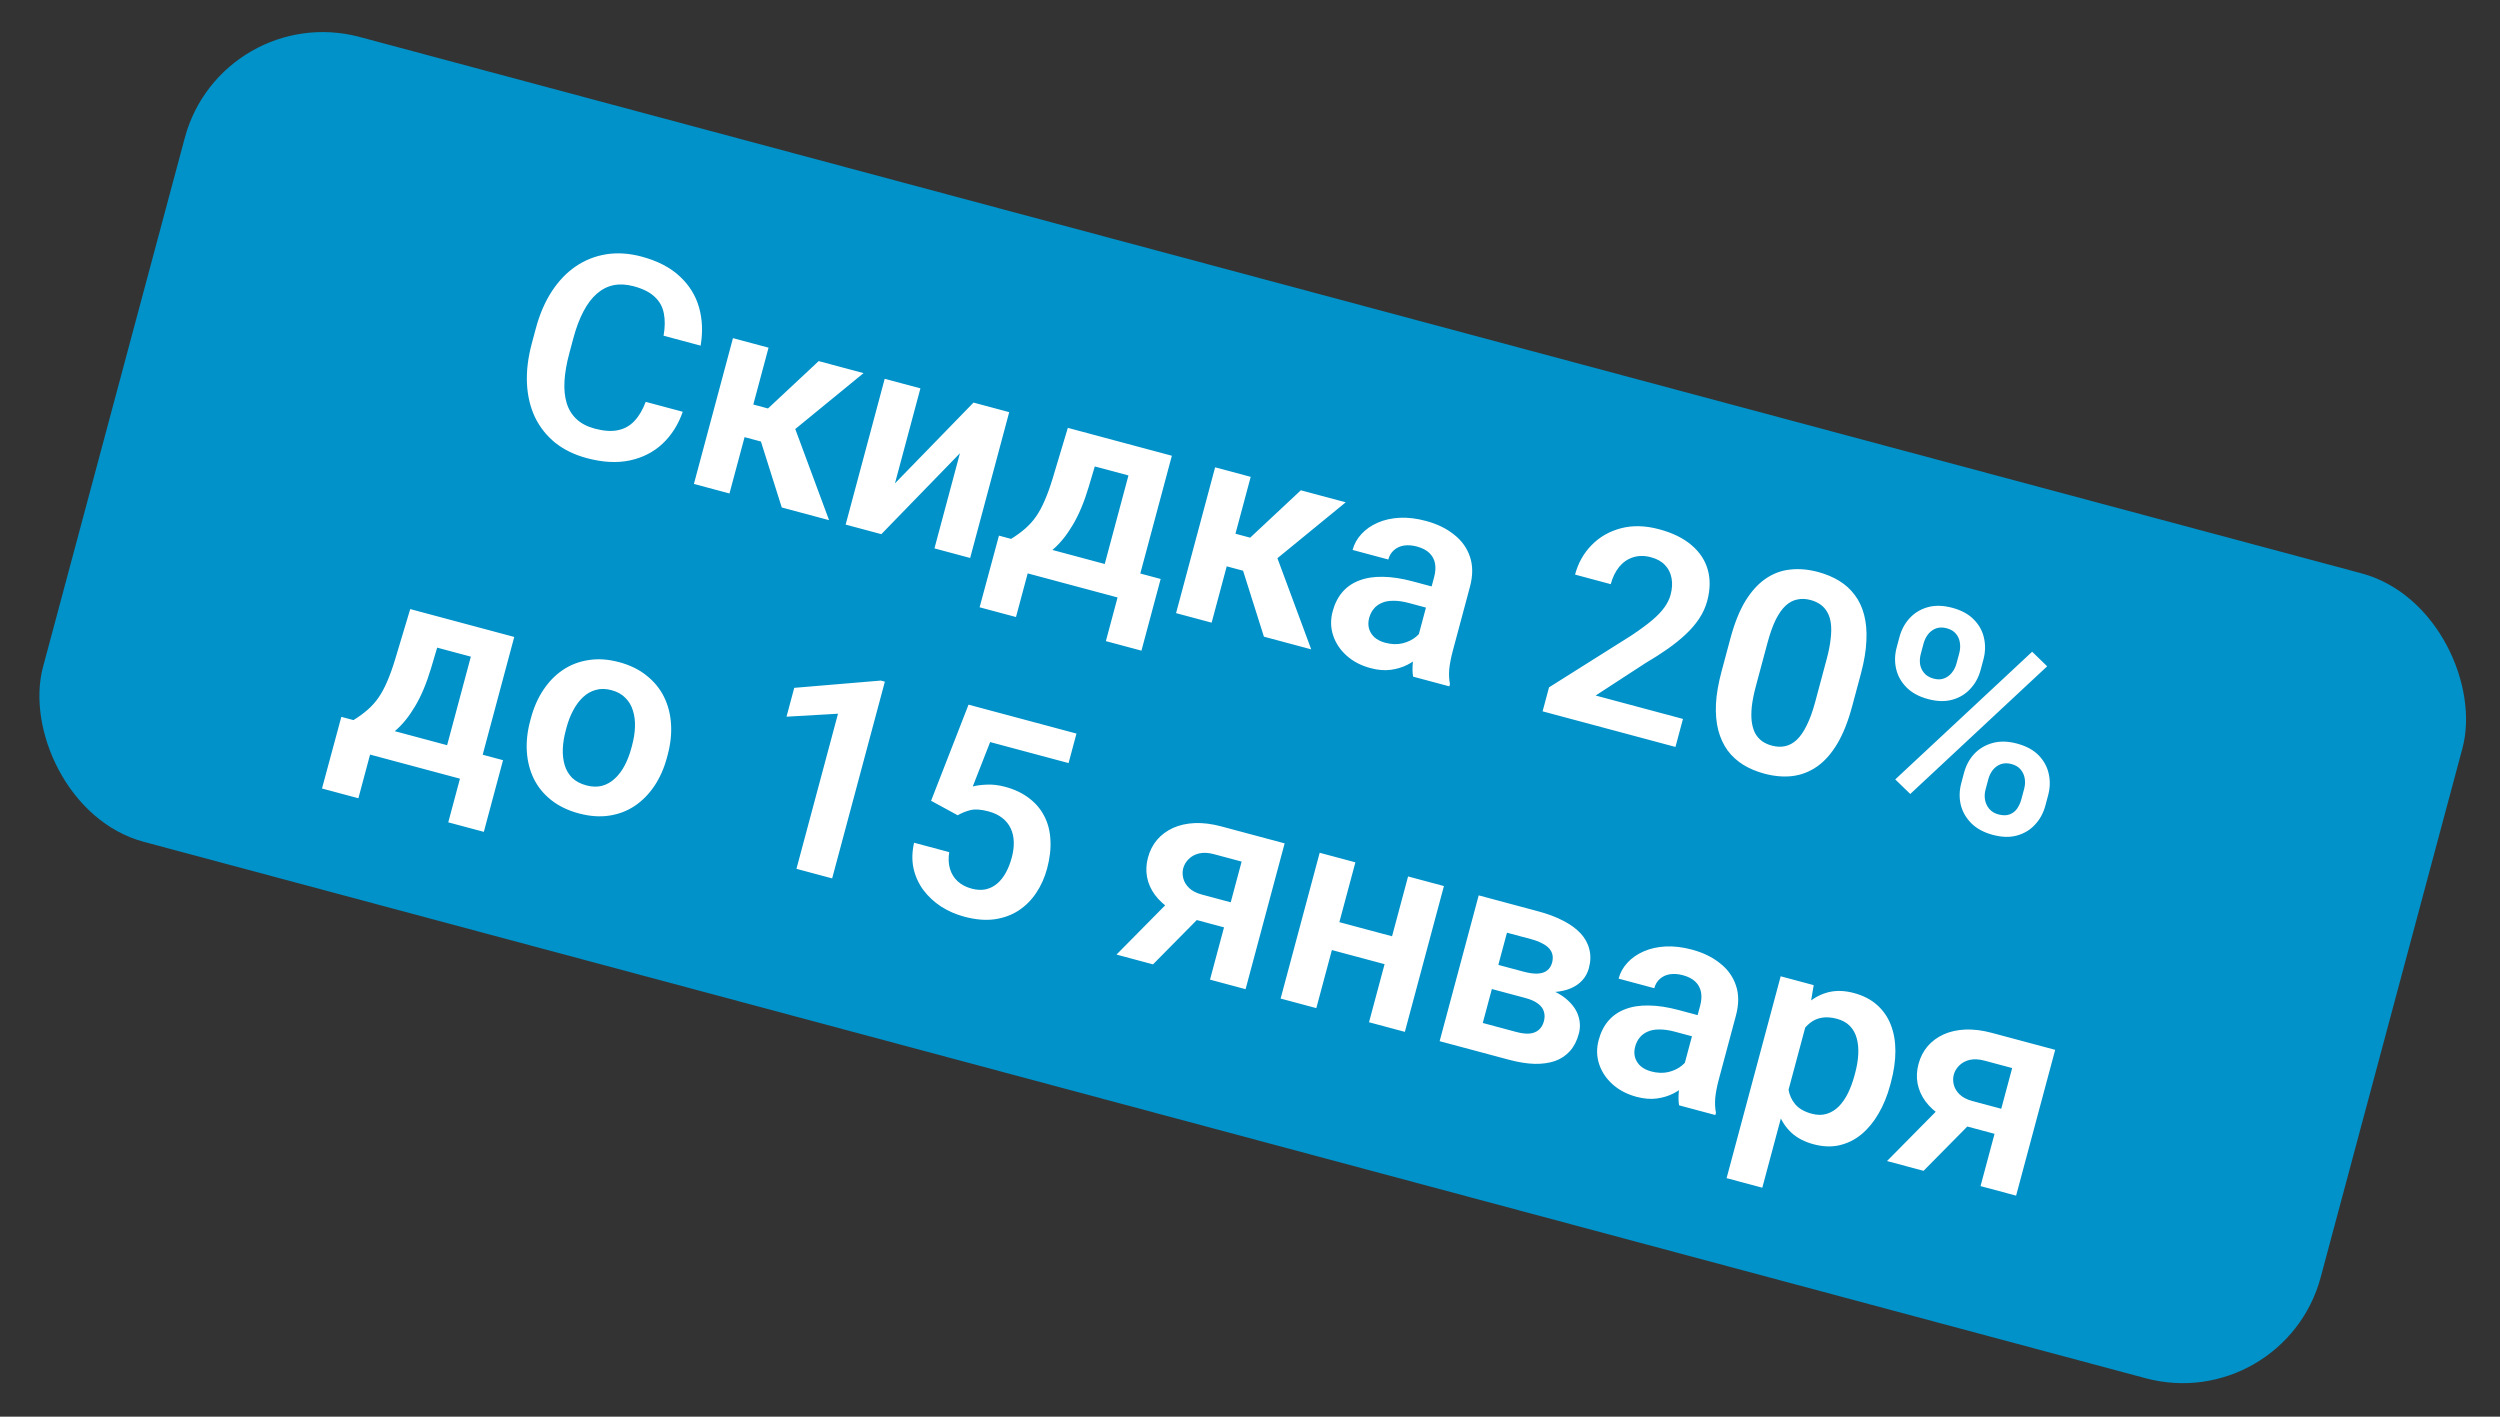 <?xml version="1.0" encoding="UTF-8"?> <svg xmlns="http://www.w3.org/2000/svg" width="210" height="119" viewBox="0 0 210 119" fill="none"><rect x="0" y="0" width="210" height="119" fill="#333333" stroke="none"/><rect x="18.625" width="198.075" height="70" rx="12" transform="rotate(15 18.625 0)" fill="#0092C8"></rect><path d="M54.239 33.755L57.352 34.589C56.974 35.668 56.407 36.564 55.65 37.275C54.895 37.979 53.981 38.446 52.909 38.676C51.836 38.906 50.628 38.841 49.285 38.481C48.251 38.204 47.367 37.773 46.634 37.189C45.911 36.599 45.346 35.885 44.939 35.048C44.542 34.206 44.317 33.264 44.265 32.223C44.214 31.174 44.35 30.049 44.671 28.849L45.008 27.593C45.329 26.393 45.778 25.353 46.354 24.472C46.929 23.591 47.603 22.89 48.373 22.368C49.154 21.841 50.008 21.504 50.937 21.357C51.874 21.211 52.859 21.277 53.893 21.554C55.236 21.914 56.305 22.467 57.1 23.214C57.897 23.953 58.437 24.822 58.719 25.82C59.002 26.817 59.046 27.889 58.853 29.034L55.74 28.2C55.866 27.49 55.872 26.86 55.76 26.313C55.656 25.767 55.399 25.306 54.99 24.93C54.591 24.548 54.003 24.253 53.226 24.044C52.622 23.883 52.06 23.853 51.539 23.956C51.025 24.061 50.557 24.3 50.134 24.672C49.713 25.036 49.337 25.534 49.006 26.165C48.677 26.789 48.395 27.538 48.161 28.414L47.818 29.693C47.594 30.53 47.46 31.299 47.418 32C47.376 32.7 47.437 33.319 47.6 33.856C47.764 34.394 48.039 34.843 48.427 35.206C48.815 35.569 49.323 35.834 49.949 36.002C50.711 36.206 51.362 36.252 51.902 36.137C52.45 36.025 52.911 35.769 53.285 35.368C53.667 34.968 53.985 34.431 54.239 33.755ZM64.558 29.204L61.276 41.452L58.288 40.651L61.569 28.403L64.558 29.204ZM72.538 31.342L65.125 37.412L61.944 36.559L62.304 33.72L64.512 34.311L68.769 30.332L72.538 31.342ZM65.668 42.628L63.725 36.478L66.634 35.584L69.641 43.693L65.668 42.628ZM75.177 40.602L81.775 33.817L84.774 34.621L81.493 46.869L78.493 46.065L80.634 38.073L74.033 44.87L71.034 44.066L74.315 31.819L77.315 32.622L75.177 40.602ZM89.698 35.94L92.687 36.741L91.445 40.922C91.066 42.187 90.62 43.248 90.107 44.105C89.603 44.957 89.053 45.639 88.455 46.15C87.865 46.663 87.246 47.039 86.6 47.279C85.961 47.52 85.319 47.667 84.673 47.721L83.96 47.53L84.574 45.195L84.931 45.266C85.386 44.984 85.784 44.694 86.122 44.397C86.47 44.094 86.776 43.751 87.041 43.369C87.305 42.987 87.547 42.534 87.768 42.011C87.999 41.482 88.225 40.851 88.445 40.118L89.698 35.94ZM90.502 36.156L98.437 38.282L95.155 50.529L92.167 49.729L94.79 39.938L89.844 38.612L90.502 36.156ZM83.912 44.993L97.495 48.633L95.882 54.655L92.893 53.854L93.876 50.187L86.326 48.164L85.343 51.831L82.287 51.012L83.912 44.993ZM105.059 40.056L101.777 52.304L98.789 51.503L102.07 39.255L105.059 40.056ZM113.039 42.194L105.626 48.264L102.445 47.411L102.805 44.572L105.013 45.164L109.27 41.184L113.039 42.194ZM106.169 53.481L104.226 47.331L107.135 46.436L110.142 54.545L106.169 53.481ZM118.956 54.116L120.469 48.468C120.58 48.053 120.605 47.675 120.542 47.335C120.48 46.995 120.324 46.702 120.074 46.457C119.824 46.212 119.473 46.029 119.02 45.908C118.62 45.801 118.251 45.775 117.913 45.83C117.582 45.887 117.304 46.019 117.079 46.225C116.856 46.424 116.702 46.682 116.617 46.999L113.617 46.195C113.752 45.69 114.002 45.243 114.364 44.855C114.729 44.459 115.182 44.144 115.722 43.908C116.272 43.667 116.887 43.529 117.568 43.493C118.257 43.459 118.993 43.547 119.778 43.758C120.706 44.006 121.49 44.386 122.13 44.897C122.779 45.403 123.227 46.024 123.474 46.762C123.729 47.501 123.729 48.347 123.474 49.297L122.043 54.64C121.879 55.252 121.776 55.786 121.734 56.244C121.702 56.696 121.723 57.102 121.796 57.462L121.745 57.654L118.7 56.838C118.639 56.49 118.635 56.069 118.687 55.573C118.741 55.07 118.83 54.584 118.956 54.116ZM120.676 49.373L120.222 51.156L118.332 50.649C117.864 50.524 117.44 50.463 117.059 50.466C116.68 50.461 116.353 50.519 116.078 50.64C115.805 50.753 115.579 50.919 115.399 51.137C115.221 51.348 115.09 51.609 115.007 51.918C114.927 52.22 114.922 52.51 114.993 52.788C115.071 53.068 115.224 53.315 115.449 53.529C115.685 53.737 115.983 53.89 116.346 53.987C116.874 54.129 117.362 54.147 117.811 54.04C118.263 53.927 118.639 53.744 118.941 53.494C119.242 53.243 119.438 52.98 119.528 52.705L120.043 54.226C119.854 54.507 119.608 54.793 119.303 55.083C118.999 55.374 118.64 55.625 118.228 55.838C117.815 56.051 117.348 56.193 116.828 56.264C116.307 56.335 115.737 56.287 115.119 56.121C114.326 55.909 113.659 55.56 113.118 55.076C112.577 54.591 112.199 54.025 111.984 53.377C111.769 52.729 111.756 52.054 111.944 51.352C112.118 50.703 112.392 50.162 112.767 49.728C113.142 49.295 113.613 48.972 114.179 48.76C114.748 48.541 115.406 48.438 116.154 48.452C116.912 48.461 117.748 48.588 118.661 48.833L120.676 49.373ZM141.369 60.389L140.739 62.743L129.578 59.753L130.118 57.738L137.021 53.389C137.75 52.904 138.339 52.472 138.789 52.091C139.239 51.71 139.582 51.349 139.819 51.008C140.065 50.661 140.235 50.315 140.328 49.968C140.464 49.462 140.491 48.996 140.411 48.57C140.333 48.137 140.149 47.768 139.859 47.464C139.576 47.162 139.185 46.944 138.687 46.81C138.136 46.663 137.63 46.665 137.169 46.816C136.717 46.962 136.33 47.23 136.007 47.621C135.692 48.014 135.457 48.497 135.303 49.07L132.304 48.266C132.564 47.293 133.028 46.467 133.696 45.788C134.365 45.102 135.187 44.631 136.161 44.374C137.136 44.118 138.204 44.145 139.366 44.457C140.498 44.76 141.406 45.205 142.09 45.793C142.775 46.373 143.23 47.061 143.454 47.857C143.677 48.653 143.661 49.526 143.407 50.477C143.265 51.005 143.039 51.503 142.728 51.969C142.417 52.436 142.035 52.88 141.583 53.3C141.14 53.715 140.634 54.122 140.067 54.52C139.499 54.918 138.879 55.314 138.208 55.708L134.034 58.424L141.369 60.389ZM156.321 56.57L155.577 59.343C155.238 60.611 154.819 61.66 154.322 62.489C153.825 63.318 153.258 63.955 152.621 64.399C151.987 64.835 151.297 65.1 150.553 65.191C149.81 65.275 149.028 65.207 148.205 64.987C147.549 64.811 146.96 64.564 146.438 64.246C145.919 63.921 145.48 63.521 145.123 63.045C144.774 62.563 144.513 62 144.338 61.354C144.171 60.711 144.104 59.977 144.139 59.154C144.181 58.332 144.338 57.415 144.609 56.404L145.352 53.631C145.692 52.363 146.109 51.318 146.604 50.497C147.107 49.677 147.676 49.049 148.31 48.612C148.945 48.176 149.632 47.919 150.373 47.843C151.115 47.758 151.898 47.827 152.72 48.047C153.384 48.225 153.973 48.472 154.487 48.787C155.009 49.105 155.445 49.501 155.795 49.975C156.154 50.443 156.418 50.999 156.585 51.642C156.755 52.278 156.818 53.007 156.776 53.829C156.743 54.645 156.591 55.559 156.321 56.57ZM152.48 58.95L153.444 55.35C153.614 54.717 153.724 54.156 153.774 53.667C153.833 53.174 153.84 52.743 153.793 52.374C153.746 52.006 153.648 51.693 153.499 51.434C153.352 51.168 153.159 50.951 152.921 50.782C152.684 50.613 152.406 50.486 152.089 50.401C151.697 50.296 151.325 50.281 150.973 50.357C150.623 50.425 150.298 50.597 149.998 50.872C149.697 51.148 149.417 51.546 149.156 52.066C148.905 52.581 148.674 53.231 148.464 54.016L147.499 57.615C147.329 58.249 147.215 58.813 147.155 59.307C147.103 59.802 147.1 60.238 147.145 60.614C147.197 60.992 147.292 61.317 147.43 61.588C147.577 61.854 147.768 62.075 148.004 62.252C148.242 62.421 148.519 62.547 148.836 62.632C149.236 62.74 149.608 62.754 149.953 62.677C150.305 62.601 150.632 62.422 150.934 62.139C151.238 61.849 151.517 61.442 151.77 60.919C152.033 60.391 152.27 59.735 152.48 58.95ZM159.319 54.389L159.553 53.517C159.721 52.891 160.009 52.358 160.418 51.917C160.827 51.477 161.334 51.172 161.937 51.002C162.549 50.834 163.231 50.851 163.986 51.053C164.756 51.26 165.36 51.587 165.797 52.036C166.243 52.487 166.529 53.005 166.655 53.589C166.789 54.175 166.773 54.781 166.605 55.407L166.371 56.279C166.207 56.89 165.921 57.416 165.512 57.856C165.11 58.298 164.608 58.605 164.004 58.774C163.4 58.944 162.717 58.927 161.955 58.723C161.193 58.519 160.589 58.191 160.144 57.74C159.699 57.289 159.409 56.771 159.275 56.185C159.141 55.599 159.155 55 159.319 54.389ZM161.579 54.06L161.345 54.932C161.269 55.219 161.249 55.505 161.285 55.789C161.332 56.069 161.447 56.318 161.631 56.537C161.815 56.756 162.077 56.911 162.416 57.002C162.756 57.093 163.053 57.088 163.306 56.986C163.568 56.886 163.784 56.726 163.957 56.505C164.139 56.279 164.268 56.022 164.345 55.736L164.579 54.864C164.657 54.57 164.675 54.279 164.63 53.992C164.593 53.707 164.483 53.455 164.299 53.236C164.123 53.019 163.865 52.865 163.525 52.774C163.193 52.685 162.893 52.69 162.624 52.787C162.362 52.887 162.141 53.05 161.959 53.276C161.784 53.505 161.658 53.766 161.579 54.06ZM164.747 65.78L164.981 64.908C165.147 64.289 165.434 63.76 165.843 63.319C166.26 62.881 166.774 62.578 167.385 62.41C167.996 62.242 168.675 62.258 169.423 62.459C170.2 62.667 170.807 62.995 171.245 63.444C171.683 63.893 171.965 64.41 172.092 64.994C172.226 65.579 172.21 66.182 172.044 66.801L171.811 67.672C171.645 68.291 171.357 68.821 170.948 69.261C170.547 69.703 170.044 70.01 169.44 70.179C168.844 70.351 168.162 70.334 167.392 70.128C166.637 69.926 166.033 69.598 165.581 69.145C165.135 68.694 164.842 68.175 164.7 67.587C164.566 67.001 164.582 66.398 164.747 65.78ZM167.018 65.454L166.785 66.326C166.706 66.62 166.693 66.912 166.745 67.201C166.799 67.482 166.918 67.732 167.102 67.951C167.293 68.172 167.543 68.324 167.853 68.407C168.23 68.508 168.549 68.509 168.811 68.409C169.072 68.309 169.281 68.147 169.439 67.922C169.598 67.69 169.717 67.427 169.796 67.132L170.029 66.261C170.108 65.966 170.125 65.68 170.078 65.4C170.034 65.113 169.919 64.86 169.735 64.641C169.559 64.424 169.301 64.27 168.962 64.179C168.629 64.09 168.329 64.095 168.06 64.192C167.799 64.292 167.577 64.455 167.395 64.681C167.223 64.902 167.097 65.16 167.018 65.454ZM171.962 55.969L160.462 66.694L159.201 65.47L170.701 54.745L171.962 55.969ZM34.459 51.162L37.447 51.963L36.205 56.143C35.826 57.408 35.38 58.47 34.867 59.327C34.364 60.179 33.813 60.861 33.215 61.371C32.625 61.885 32.006 62.261 31.36 62.5C30.721 62.741 30.079 62.889 29.434 62.942L28.72 62.751L29.334 60.416L29.691 60.488C30.147 60.206 30.544 59.916 30.882 59.618C31.23 59.315 31.537 58.973 31.801 58.59C32.065 58.208 32.307 57.756 32.529 57.233C32.759 56.704 32.985 56.073 33.206 55.339L34.459 51.162ZM35.262 51.377L43.197 53.503L39.915 65.751L36.927 64.95L39.551 55.159L34.604 53.834L35.262 51.377ZM28.672 60.215L42.255 63.855L40.642 69.876L37.654 69.076L38.636 65.408L31.086 63.385L30.104 67.053L27.047 66.234L28.672 60.215ZM44.534 60.559L44.597 60.321C44.838 59.423 45.188 58.631 45.647 57.945C46.107 57.252 46.658 56.691 47.298 56.264C47.938 55.837 48.654 55.564 49.447 55.445C50.241 55.318 51.091 55.376 51.996 55.618C52.917 55.865 53.69 56.242 54.314 56.749C54.948 57.251 55.435 57.846 55.776 58.536C56.117 59.226 56.314 59.986 56.366 60.817C56.42 61.641 56.327 62.501 56.087 63.399L56.023 63.637C55.785 64.528 55.435 65.32 54.974 66.013C54.515 66.699 53.965 67.259 53.323 67.694C52.682 68.121 51.966 68.394 51.174 68.513C50.382 68.632 49.529 68.57 48.616 68.325C47.71 68.082 46.941 67.71 46.307 67.209C45.673 66.707 45.185 66.112 44.844 65.422C44.505 64.724 44.309 63.964 44.255 63.141C44.202 62.31 44.295 61.449 44.534 60.559ZM47.586 61.121L47.522 61.359C47.379 61.895 47.297 62.411 47.277 62.907C47.258 63.403 47.31 63.858 47.433 64.271C47.557 64.685 47.765 65.04 48.058 65.337C48.36 65.628 48.756 65.839 49.247 65.971C49.73 66.1 50.171 66.113 50.571 66.01C50.972 65.899 51.33 65.696 51.644 65.4C51.966 65.106 52.242 64.739 52.473 64.299C52.704 63.86 52.891 63.372 53.035 62.836L53.098 62.599C53.24 62.07 53.32 61.562 53.337 61.073C53.357 60.577 53.301 60.121 53.17 59.706C53.048 59.285 52.837 58.925 52.537 58.627C52.246 58.322 51.856 58.104 51.365 57.973C50.883 57.843 50.439 57.838 50.035 57.956C49.634 58.067 49.275 58.274 48.959 58.578C48.645 58.874 48.373 59.242 48.142 59.681C47.913 60.113 47.727 60.593 47.586 61.121ZM74.329 57.259L69.901 73.785L66.901 72.982L70.392 59.953L66.067 60.202L66.716 57.779L73.989 57.168L74.329 57.259ZM80.445 68.482L78.211 67.265L81.357 59.191L90.424 61.62L89.76 64.099L83.172 62.334L81.711 66.067C81.983 65.987 82.361 65.934 82.845 65.91C83.338 65.881 83.868 65.942 84.433 66.093C85.218 66.304 85.886 66.62 86.436 67.042C86.988 67.457 87.415 67.96 87.718 68.551C88.028 69.143 88.201 69.812 88.236 70.558C88.28 71.298 88.187 72.098 87.957 72.958C87.754 73.713 87.451 74.392 87.047 74.995C86.652 75.593 86.159 76.088 85.569 76.48C84.981 76.864 84.304 77.111 83.538 77.221C82.775 77.324 81.929 77.251 81.001 77.002C80.299 76.814 79.651 76.532 79.057 76.154C78.472 75.771 77.976 75.311 77.57 74.773C77.166 74.228 76.889 73.62 76.737 72.948C76.593 72.279 76.608 71.559 76.782 70.789L79.736 71.58C79.653 72.1 79.674 72.567 79.798 72.98C79.922 73.393 80.136 73.742 80.44 74.025C80.751 74.311 81.145 74.518 81.62 74.645C82.051 74.76 82.442 74.78 82.793 74.705C83.155 74.624 83.477 74.463 83.76 74.223C84.042 73.984 84.286 73.677 84.491 73.303C84.697 72.93 84.863 72.505 84.99 72.03C85.114 71.569 85.169 71.135 85.157 70.728C85.147 70.312 85.062 69.934 84.903 69.592C84.744 69.25 84.508 68.956 84.193 68.71C83.887 68.466 83.499 68.282 83.031 68.156C82.405 67.989 81.897 67.953 81.507 68.051C81.124 68.151 80.77 68.294 80.445 68.482ZM98.845 75.063L101.913 75.885L96.852 81.007L93.785 80.185L98.845 75.063ZM102.59 69.418L107.91 70.843L104.629 83.091L101.64 82.29L104.297 72.374L101.965 71.749C101.49 71.622 101.071 71.603 100.707 71.691C100.351 71.782 100.061 71.943 99.838 72.174C99.616 72.398 99.468 72.649 99.393 72.929C99.32 73.2 99.321 73.484 99.396 73.779C99.47 74.074 99.632 74.344 99.882 74.588C100.14 74.835 100.495 75.019 100.948 75.141L104.445 76.078L103.881 78.183L100.383 77.246C99.606 77.038 98.933 76.757 98.365 76.402C97.806 76.042 97.355 75.63 97.01 75.165C96.673 74.703 96.454 74.208 96.353 73.679C96.254 73.143 96.279 72.596 96.429 72.037C96.582 71.464 96.837 70.966 97.193 70.544C97.556 70.123 98.005 69.791 98.54 69.546C99.082 69.303 99.693 69.167 100.372 69.139C101.058 69.112 101.798 69.205 102.59 69.418ZM117.849 78.893L117.221 81.236L110.939 79.553L111.567 77.21L117.849 78.893ZM113.853 72.436L110.571 84.683L107.572 83.879L110.853 71.632L113.853 72.436ZM121.29 74.428L118.008 86.676L114.997 85.869L118.279 73.621L121.29 74.428ZM128.136 83.833L124.253 82.793L124.774 80.761L127.966 81.616C128.441 81.743 128.843 81.798 129.171 81.781C129.499 81.764 129.761 81.676 129.957 81.519C130.161 81.363 130.3 81.145 130.375 80.866C130.439 80.625 130.45 80.405 130.406 80.207C130.364 80.002 130.267 79.818 130.116 79.656C129.973 79.497 129.773 79.354 129.515 79.229C129.267 79.097 128.966 78.984 128.611 78.889L126.585 78.346L123.928 88.262L120.929 87.459L124.21 75.211L129.236 76.558C130.029 76.77 130.722 77.033 131.318 77.346C131.915 77.651 132.399 78.004 132.77 78.402C133.14 78.801 133.385 79.246 133.503 79.739C133.632 80.226 133.619 80.757 133.465 81.33C133.364 81.708 133.186 82.04 132.931 82.328C132.676 82.615 132.352 82.844 131.959 83.013C131.566 83.183 131.109 83.287 130.589 83.326C130.071 83.357 129.502 83.309 128.88 83.183L128.136 83.833ZM126.747 89.017L122.061 87.762L123.795 85.727L127.372 86.686C127.809 86.803 128.186 86.847 128.501 86.818C128.818 86.782 129.073 86.676 129.265 86.501C129.465 86.329 129.605 86.091 129.686 85.789C129.765 85.495 129.765 85.224 129.686 84.976C129.616 84.723 129.453 84.501 129.197 84.311C128.95 84.116 128.596 83.957 128.136 83.833L125.046 83.005L125.611 80.985L129.2 81.947L129.777 82.963C130.577 83.234 131.208 83.581 131.669 84.003C132.132 84.419 132.439 84.873 132.59 85.366C132.743 85.852 132.753 86.344 132.619 86.842C132.464 87.423 132.218 87.903 131.882 88.282C131.545 88.661 131.127 88.941 130.625 89.123C130.126 89.296 129.55 89.376 128.899 89.364C128.249 89.343 127.532 89.228 126.747 89.017ZM141.299 90.126L142.813 84.478C142.924 84.063 142.948 83.685 142.886 83.345C142.823 83.005 142.667 82.712 142.417 82.467C142.168 82.222 141.816 82.039 141.364 81.918C140.964 81.811 140.595 81.785 140.256 81.84C139.926 81.897 139.648 82.028 139.422 82.235C139.199 82.434 139.045 82.692 138.96 83.009L135.961 82.205C136.096 81.7 136.345 81.253 136.708 80.865C137.073 80.469 137.525 80.154 138.066 79.918C138.616 79.677 139.231 79.539 139.912 79.503C140.6 79.469 141.337 79.557 142.122 79.767C143.05 80.016 143.834 80.396 144.473 80.907C145.122 81.413 145.571 82.034 145.818 82.772C146.073 83.511 146.073 84.357 145.818 85.307L144.386 90.65C144.222 91.261 144.12 91.796 144.078 92.254C144.046 92.706 144.066 93.112 144.14 93.472L144.088 93.664L141.043 92.848C140.983 92.5 140.979 92.079 141.03 91.583C141.084 91.08 141.174 90.594 141.299 90.126ZM143.019 85.383L142.566 87.166L140.676 86.659C140.208 86.534 139.783 86.473 139.402 86.476C139.023 86.471 138.696 86.529 138.421 86.65C138.149 86.763 137.922 86.928 137.742 87.147C137.564 87.358 137.434 87.619 137.351 87.928C137.27 88.23 137.265 88.52 137.336 88.798C137.415 89.078 137.567 89.325 137.793 89.539C138.028 89.747 138.327 89.9 138.689 89.997C139.217 90.139 139.706 90.156 140.155 90.05C140.606 89.937 140.983 89.754 141.284 89.504C141.586 89.253 141.782 88.99 141.872 88.715L142.386 90.236C142.198 90.517 141.951 90.802 141.647 91.093C141.343 91.384 140.984 91.635 140.571 91.848C140.158 92.061 139.692 92.203 139.171 92.274C138.651 92.345 138.081 92.297 137.462 92.131C136.67 91.919 136.003 91.57 135.462 91.086C134.92 90.601 134.542 90.034 134.328 89.387C134.113 88.739 134.1 88.064 134.288 87.362C134.462 86.713 134.736 86.172 135.111 85.739C135.486 85.305 135.957 84.982 136.523 84.77C137.091 84.55 137.75 84.448 138.498 84.462C139.256 84.471 140.091 84.598 141.005 84.843L143.019 85.383ZM151.946 85.166L148.033 99.768L145.034 98.964L149.577 82.008L152.35 82.751L151.946 85.166ZM158.836 90.919L158.773 91.157C158.534 92.047 158.207 92.845 157.792 93.551C157.386 94.251 156.907 94.83 156.355 95.289C155.806 95.74 155.19 96.044 154.509 96.202C153.838 96.353 153.117 96.326 152.347 96.12C151.593 95.918 150.975 95.598 150.493 95.162C150.013 94.718 149.653 94.177 149.412 93.538C149.17 92.899 149.028 92.193 148.984 91.421C148.95 90.644 148.989 89.817 149.102 88.942L149.306 88.183C149.659 87.316 150.048 86.546 150.47 85.875C150.902 85.198 151.383 84.643 151.911 84.21C152.441 83.77 153.021 83.477 153.651 83.33C154.288 83.185 154.981 83.213 155.728 83.413C156.505 83.621 157.149 83.952 157.658 84.404C158.176 84.858 158.564 85.415 158.824 86.075C159.084 86.735 159.214 87.473 159.213 88.29C159.213 89.107 159.087 89.983 158.836 90.919ZM155.773 90.353L155.837 90.115C155.982 89.572 156.068 89.057 156.093 88.57C156.12 88.076 156.079 87.628 155.968 87.226C155.859 86.817 155.669 86.471 155.397 86.188C155.125 85.905 154.759 85.701 154.298 85.578C153.838 85.455 153.422 85.424 153.049 85.486C152.677 85.548 152.347 85.69 152.061 85.913C151.775 86.135 151.52 86.423 151.296 86.775C151.082 87.122 150.894 87.521 150.733 87.971L150.23 89.85C150.148 90.427 150.146 90.964 150.223 91.462C150.3 91.96 150.491 92.391 150.798 92.756C151.112 93.124 151.575 93.389 152.186 93.553C152.646 93.676 153.066 93.68 153.445 93.563C153.824 93.446 154.163 93.237 154.462 92.938C154.763 92.63 155.021 92.254 155.237 91.811C155.453 91.367 155.632 90.881 155.773 90.353ZM163.57 92.406L166.637 93.228L161.577 98.35L158.509 97.528L163.57 92.406ZM167.315 86.761L172.635 88.186L169.353 100.434L166.365 99.633L169.022 89.717L166.69 89.092C166.215 88.965 165.795 88.946 165.432 89.034C165.076 89.125 164.786 89.286 164.562 89.517C164.341 89.741 164.192 89.992 164.117 90.272C164.045 90.543 164.046 90.826 164.12 91.121C164.195 91.416 164.357 91.686 164.607 91.931C164.864 92.178 165.219 92.362 165.672 92.484L169.17 93.421L168.606 95.526L165.108 94.589C164.331 94.381 163.658 94.099 163.09 93.745C162.531 93.385 162.079 92.973 161.735 92.508C161.398 92.046 161.179 91.55 161.077 91.022C160.978 90.486 161.004 89.939 161.153 89.38C161.307 88.807 161.562 88.309 161.918 87.886C162.281 87.466 162.73 87.134 163.265 86.889C163.807 86.646 164.418 86.51 165.097 86.482C165.783 86.455 166.522 86.548 167.315 86.761Z" fill="white"></path></svg> 